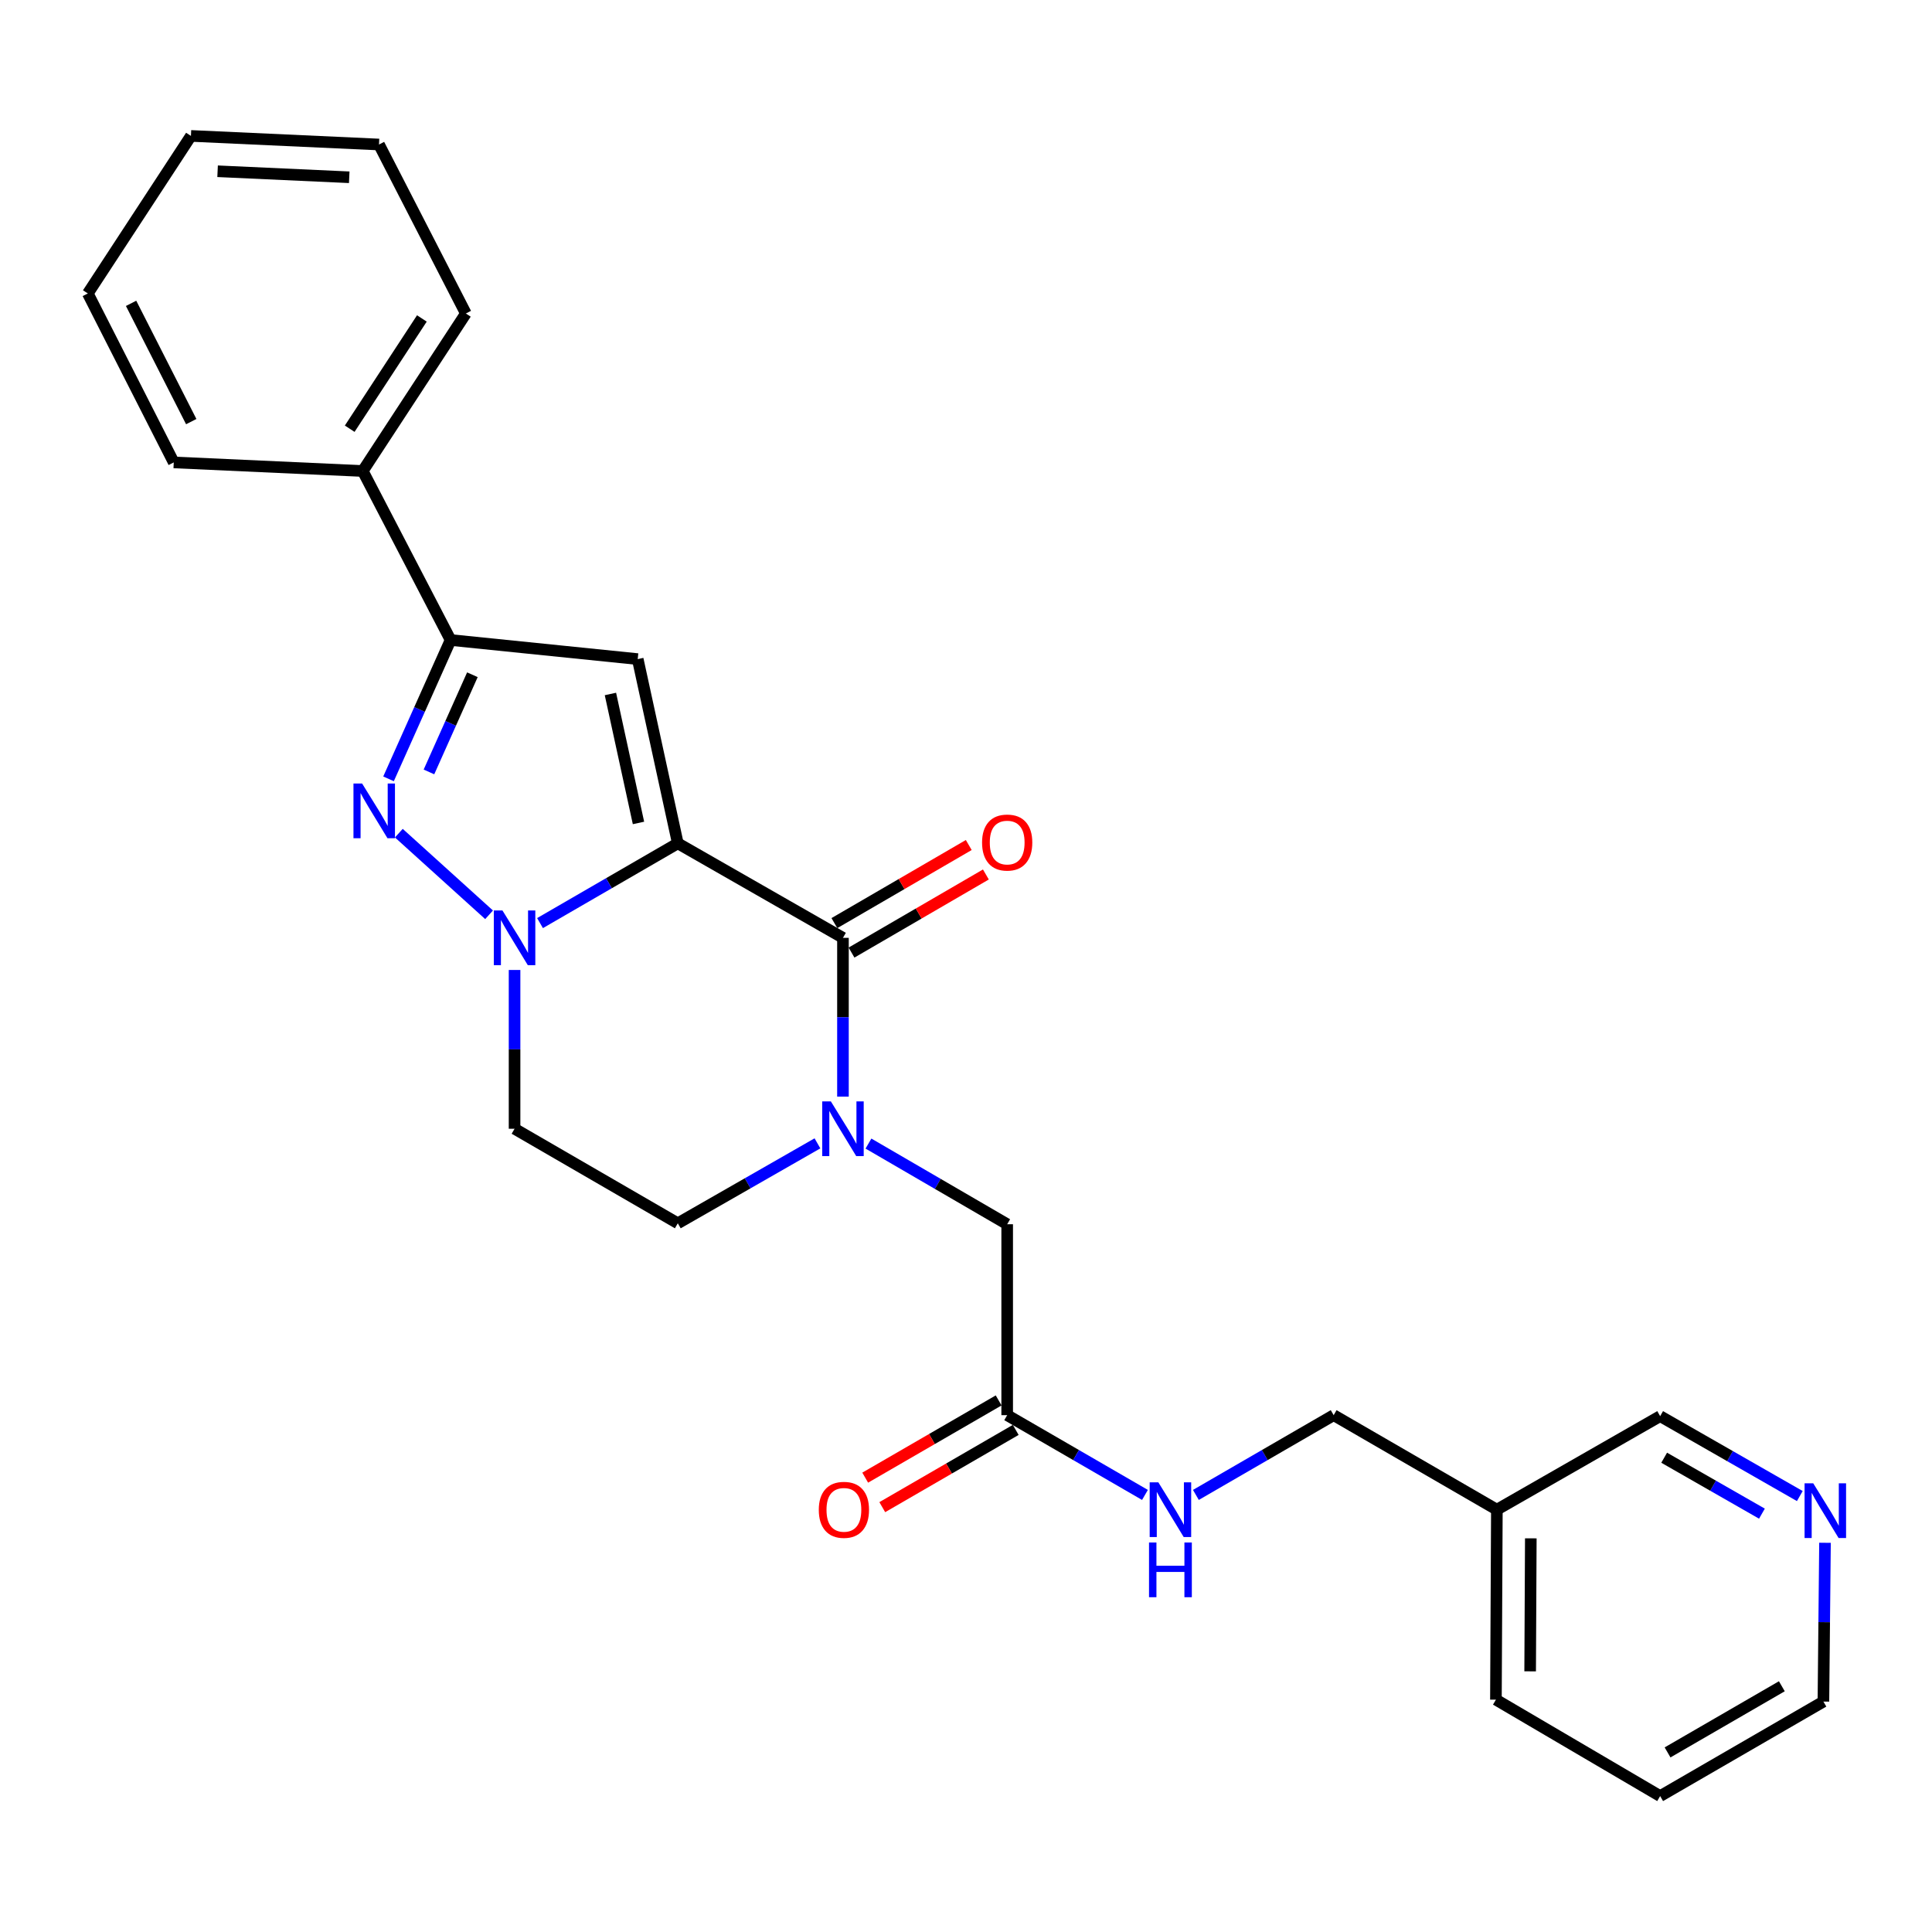 <?xml version='1.0' encoding='iso-8859-1'?>
<svg version='1.1' baseProfile='full'
              xmlns='http://www.w3.org/2000/svg'
                      xmlns:rdkit='http://www.rdkit.org/xml'
                      xmlns:xlink='http://www.w3.org/1999/xlink'
                  xml:space='preserve'
width='1000px' height='1000px' viewBox='0 0 1000 1000'>
<!-- END OF HEADER -->
<rect style='opacity:1.0;fill:#FFFFFF;stroke:none' width='1000' height='1000' x='0' y='0'> </rect>
<path class='bond-0' d='M 350.83,436.51 L 315.174,457.153' style='fill:none;fill-rule:evenodd;stroke:#000000;stroke-width:6px;stroke-linecap:butt;stroke-linejoin:miter;stroke-opacity:1' />
<path class='bond-0' d='M 315.174,457.153 L 279.518,477.795' style='fill:none;fill-rule:evenodd;stroke:#0000FF;stroke-width:6px;stroke-linecap:butt;stroke-linejoin:miter;stroke-opacity:1' />
<path class='bond-1' d='M 350.83,436.51 L 436.313,485.426' style='fill:none;fill-rule:evenodd;stroke:#000000;stroke-width:6px;stroke-linecap:butt;stroke-linejoin:miter;stroke-opacity:1' />
<path class='bond-2' d='M 350.83,436.51 L 330.082,341.147' style='fill:none;fill-rule:evenodd;stroke:#000000;stroke-width:6px;stroke-linecap:butt;stroke-linejoin:miter;stroke-opacity:1' />
<path class='bond-2' d='M 330.48,425.956 L 315.956,359.202' style='fill:none;fill-rule:evenodd;stroke:#000000;stroke-width:6px;stroke-linecap:butt;stroke-linejoin:miter;stroke-opacity:1' />
<path class='bond-3' d='M 253.148,473.495 L 206.437,431.24' style='fill:none;fill-rule:evenodd;stroke:#0000FF;stroke-width:6px;stroke-linecap:butt;stroke-linejoin:miter;stroke-opacity:1' />
<path class='bond-6' d='M 266.337,502.056 L 266.337,543.147' style='fill:none;fill-rule:evenodd;stroke:#0000FF;stroke-width:6px;stroke-linecap:butt;stroke-linejoin:miter;stroke-opacity:1' />
<path class='bond-6' d='M 266.337,543.147 L 266.337,584.239' style='fill:none;fill-rule:evenodd;stroke:#000000;stroke-width:6px;stroke-linecap:butt;stroke-linejoin:miter;stroke-opacity:1' />
<path class='bond-4' d='M 436.313,485.426 L 436.313,526.517' style='fill:none;fill-rule:evenodd;stroke:#000000;stroke-width:6px;stroke-linecap:butt;stroke-linejoin:miter;stroke-opacity:1' />
<path class='bond-4' d='M 436.313,526.517 L 436.313,567.608' style='fill:none;fill-rule:evenodd;stroke:#0000FF;stroke-width:6px;stroke-linecap:butt;stroke-linejoin:miter;stroke-opacity:1' />
<path class='bond-10' d='M 440.746,493.052 L 475.519,472.841' style='fill:none;fill-rule:evenodd;stroke:#000000;stroke-width:6px;stroke-linecap:butt;stroke-linejoin:miter;stroke-opacity:1' />
<path class='bond-10' d='M 475.519,472.841 L 510.291,452.631' style='fill:none;fill-rule:evenodd;stroke:#FF0000;stroke-width:6px;stroke-linecap:butt;stroke-linejoin:miter;stroke-opacity:1' />
<path class='bond-10' d='M 431.881,477.8 L 466.653,457.589' style='fill:none;fill-rule:evenodd;stroke:#000000;stroke-width:6px;stroke-linecap:butt;stroke-linejoin:miter;stroke-opacity:1' />
<path class='bond-10' d='M 466.653,457.589 L 501.426,437.378' style='fill:none;fill-rule:evenodd;stroke:#FF0000;stroke-width:6px;stroke-linecap:butt;stroke-linejoin:miter;stroke-opacity:1' />
<path class='bond-5' d='M 330.082,341.147 L 233.22,331.268' style='fill:none;fill-rule:evenodd;stroke:#000000;stroke-width:6px;stroke-linecap:butt;stroke-linejoin:miter;stroke-opacity:1' />
<path class='bond-26' d='M 201.104,403.129 L 217.162,367.199' style='fill:none;fill-rule:evenodd;stroke:#0000FF;stroke-width:6px;stroke-linecap:butt;stroke-linejoin:miter;stroke-opacity:1' />
<path class='bond-26' d='M 217.162,367.199 L 233.22,331.268' style='fill:none;fill-rule:evenodd;stroke:#000000;stroke-width:6px;stroke-linecap:butt;stroke-linejoin:miter;stroke-opacity:1' />
<path class='bond-26' d='M 222.027,399.548 L 233.268,374.397' style='fill:none;fill-rule:evenodd;stroke:#0000FF;stroke-width:6px;stroke-linecap:butt;stroke-linejoin:miter;stroke-opacity:1' />
<path class='bond-26' d='M 233.268,374.397 L 244.509,349.246' style='fill:none;fill-rule:evenodd;stroke:#000000;stroke-width:6px;stroke-linecap:butt;stroke-linejoin:miter;stroke-opacity:1' />
<path class='bond-7' d='M 449.512,591.913 L 485.414,612.789' style='fill:none;fill-rule:evenodd;stroke:#0000FF;stroke-width:6px;stroke-linecap:butt;stroke-linejoin:miter;stroke-opacity:1' />
<path class='bond-7' d='M 485.414,612.789 L 521.316,633.664' style='fill:none;fill-rule:evenodd;stroke:#000000;stroke-width:6px;stroke-linecap:butt;stroke-linejoin:miter;stroke-opacity:1' />
<path class='bond-9' d='M 423.111,591.796 L 386.971,612.485' style='fill:none;fill-rule:evenodd;stroke:#0000FF;stroke-width:6px;stroke-linecap:butt;stroke-linejoin:miter;stroke-opacity:1' />
<path class='bond-9' d='M 386.971,612.485 L 350.83,633.174' style='fill:none;fill-rule:evenodd;stroke:#000000;stroke-width:6px;stroke-linecap:butt;stroke-linejoin:miter;stroke-opacity:1' />
<path class='bond-12' d='M 233.22,331.268 L 187.763,243.795' style='fill:none;fill-rule:evenodd;stroke:#000000;stroke-width:6px;stroke-linecap:butt;stroke-linejoin:miter;stroke-opacity:1' />
<path class='bond-27' d='M 266.337,584.239 L 350.83,633.174' style='fill:none;fill-rule:evenodd;stroke:#000000;stroke-width:6px;stroke-linecap:butt;stroke-linejoin:miter;stroke-opacity:1' />
<path class='bond-8' d='M 521.316,633.664 L 521.316,732.487' style='fill:none;fill-rule:evenodd;stroke:#000000;stroke-width:6px;stroke-linecap:butt;stroke-linejoin:miter;stroke-opacity:1' />
<path class='bond-11' d='M 521.316,732.487 L 556.973,753.129' style='fill:none;fill-rule:evenodd;stroke:#000000;stroke-width:6px;stroke-linecap:butt;stroke-linejoin:miter;stroke-opacity:1' />
<path class='bond-11' d='M 556.973,753.129 L 592.629,773.772' style='fill:none;fill-rule:evenodd;stroke:#0000FF;stroke-width:6px;stroke-linecap:butt;stroke-linejoin:miter;stroke-opacity:1' />
<path class='bond-14' d='M 516.898,724.852 L 482.362,744.842' style='fill:none;fill-rule:evenodd;stroke:#000000;stroke-width:6px;stroke-linecap:butt;stroke-linejoin:miter;stroke-opacity:1' />
<path class='bond-14' d='M 482.362,744.842 L 447.826,764.831' style='fill:none;fill-rule:evenodd;stroke:#FF0000;stroke-width:6px;stroke-linecap:butt;stroke-linejoin:miter;stroke-opacity:1' />
<path class='bond-14' d='M 525.735,740.121 L 491.199,760.11' style='fill:none;fill-rule:evenodd;stroke:#000000;stroke-width:6px;stroke-linecap:butt;stroke-linejoin:miter;stroke-opacity:1' />
<path class='bond-14' d='M 491.199,760.11 L 456.663,780.1' style='fill:none;fill-rule:evenodd;stroke:#FF0000;stroke-width:6px;stroke-linecap:butt;stroke-linejoin:miter;stroke-opacity:1' />
<path class='bond-16' d='M 618.991,773.772 L 654.647,753.129' style='fill:none;fill-rule:evenodd;stroke:#0000FF;stroke-width:6px;stroke-linecap:butt;stroke-linejoin:miter;stroke-opacity:1' />
<path class='bond-16' d='M 654.647,753.129 L 690.303,732.487' style='fill:none;fill-rule:evenodd;stroke:#000000;stroke-width:6px;stroke-linecap:butt;stroke-linejoin:miter;stroke-opacity:1' />
<path class='bond-19' d='M 187.763,243.795 L 241.129,162.262' style='fill:none;fill-rule:evenodd;stroke:#000000;stroke-width:6px;stroke-linecap:butt;stroke-linejoin:miter;stroke-opacity:1' />
<path class='bond-19' d='M 181.007,221.904 L 218.363,164.83' style='fill:none;fill-rule:evenodd;stroke:#000000;stroke-width:6px;stroke-linecap:butt;stroke-linejoin:miter;stroke-opacity:1' />
<path class='bond-20' d='M 187.763,243.795 L 89.931,239.346' style='fill:none;fill-rule:evenodd;stroke:#000000;stroke-width:6px;stroke-linecap:butt;stroke-linejoin:miter;stroke-opacity:1' />
<path class='bond-13' d='M 931.58,774.358 L 895.435,753.677' style='fill:none;fill-rule:evenodd;stroke:#0000FF;stroke-width:6px;stroke-linecap:butt;stroke-linejoin:miter;stroke-opacity:1' />
<path class='bond-13' d='M 895.435,753.677 L 859.29,732.996' style='fill:none;fill-rule:evenodd;stroke:#000000;stroke-width:6px;stroke-linecap:butt;stroke-linejoin:miter;stroke-opacity:1' />
<path class='bond-13' d='M 911.976,783.466 L 886.674,768.99' style='fill:none;fill-rule:evenodd;stroke:#0000FF;stroke-width:6px;stroke-linecap:butt;stroke-linejoin:miter;stroke-opacity:1' />
<path class='bond-13' d='M 886.674,768.99 L 861.372,754.513' style='fill:none;fill-rule:evenodd;stroke:#000000;stroke-width:6px;stroke-linecap:butt;stroke-linejoin:miter;stroke-opacity:1' />
<path class='bond-29' d='M 944.616,798.543 L 944.205,839.639' style='fill:none;fill-rule:evenodd;stroke:#0000FF;stroke-width:6px;stroke-linecap:butt;stroke-linejoin:miter;stroke-opacity:1' />
<path class='bond-29' d='M 944.205,839.639 L 943.793,880.735' style='fill:none;fill-rule:evenodd;stroke:#000000;stroke-width:6px;stroke-linecap:butt;stroke-linejoin:miter;stroke-opacity:1' />
<path class='bond-15' d='M 774.777,781.403 L 690.303,732.487' style='fill:none;fill-rule:evenodd;stroke:#000000;stroke-width:6px;stroke-linecap:butt;stroke-linejoin:miter;stroke-opacity:1' />
<path class='bond-17' d='M 774.777,781.403 L 859.29,732.996' style='fill:none;fill-rule:evenodd;stroke:#000000;stroke-width:6px;stroke-linecap:butt;stroke-linejoin:miter;stroke-opacity:1' />
<path class='bond-21' d='M 774.777,781.403 L 774.287,879.745' style='fill:none;fill-rule:evenodd;stroke:#000000;stroke-width:6px;stroke-linecap:butt;stroke-linejoin:miter;stroke-opacity:1' />
<path class='bond-21' d='M 792.345,796.242 L 792.002,865.081' style='fill:none;fill-rule:evenodd;stroke:#000000;stroke-width:6px;stroke-linecap:butt;stroke-linejoin:miter;stroke-opacity:1' />
<path class='bond-18' d='M 943.793,880.735 L 859.29,929.651' style='fill:none;fill-rule:evenodd;stroke:#000000;stroke-width:6px;stroke-linecap:butt;stroke-linejoin:miter;stroke-opacity:1' />
<path class='bond-18' d='M 922.279,872.804 L 863.127,907.045' style='fill:none;fill-rule:evenodd;stroke:#000000;stroke-width:6px;stroke-linecap:butt;stroke-linejoin:miter;stroke-opacity:1' />
<path class='bond-24' d='M 241.129,162.262 L 196.172,74.799' style='fill:none;fill-rule:evenodd;stroke:#000000;stroke-width:6px;stroke-linecap:butt;stroke-linejoin:miter;stroke-opacity:1' />
<path class='bond-23' d='M 89.931,239.346 L 45.455,151.892' style='fill:none;fill-rule:evenodd;stroke:#000000;stroke-width:6px;stroke-linecap:butt;stroke-linejoin:miter;stroke-opacity:1' />
<path class='bond-23' d='M 98.984,218.23 L 67.851,157.013' style='fill:none;fill-rule:evenodd;stroke:#000000;stroke-width:6px;stroke-linecap:butt;stroke-linejoin:miter;stroke-opacity:1' />
<path class='bond-22' d='M 774.287,879.745 L 859.29,929.651' style='fill:none;fill-rule:evenodd;stroke:#000000;stroke-width:6px;stroke-linecap:butt;stroke-linejoin:miter;stroke-opacity:1' />
<path class='bond-25' d='M 45.455,151.892 L 98.83,70.349' style='fill:none;fill-rule:evenodd;stroke:#000000;stroke-width:6px;stroke-linecap:butt;stroke-linejoin:miter;stroke-opacity:1' />
<path class='bond-28' d='M 196.172,74.799 L 98.83,70.349' style='fill:none;fill-rule:evenodd;stroke:#000000;stroke-width:6px;stroke-linecap:butt;stroke-linejoin:miter;stroke-opacity:1' />
<path class='bond-28' d='M 180.766,91.754 L 112.626,88.64' style='fill:none;fill-rule:evenodd;stroke:#000000;stroke-width:6px;stroke-linecap:butt;stroke-linejoin:miter;stroke-opacity:1' />
<path  class='atom-1' d='M 260.077 471.266
L 269.357 486.266
Q 270.277 487.746, 271.757 490.426
Q 273.237 493.106, 273.317 493.266
L 273.317 471.266
L 277.077 471.266
L 277.077 499.586
L 273.197 499.586
L 263.237 483.186
Q 262.077 481.266, 260.837 479.066
Q 259.637 476.866, 259.277 476.186
L 259.277 499.586
L 255.597 499.586
L 255.597 471.266
L 260.077 471.266
' fill='#0000FF'/>
<path  class='atom-4' d='M 187.433 405.551
L 196.713 420.551
Q 197.633 422.031, 199.113 424.711
Q 200.593 427.391, 200.673 427.551
L 200.673 405.551
L 204.433 405.551
L 204.433 433.871
L 200.553 433.871
L 190.593 417.471
Q 189.433 415.551, 188.193 413.351
Q 186.993 411.151, 186.633 410.471
L 186.633 433.871
L 182.953 433.871
L 182.953 405.551
L 187.433 405.551
' fill='#0000FF'/>
<path  class='atom-5' d='M 430.053 570.079
L 439.333 585.079
Q 440.253 586.559, 441.733 589.239
Q 443.213 591.919, 443.293 592.079
L 443.293 570.079
L 447.053 570.079
L 447.053 598.399
L 443.173 598.399
L 433.213 581.999
Q 432.053 580.079, 430.813 577.879
Q 429.613 575.679, 429.253 574.999
L 429.253 598.399
L 425.573 598.399
L 425.573 570.079
L 430.053 570.079
' fill='#0000FF'/>
<path  class='atom-11' d='M 508.316 436.1
Q 508.316 429.3, 511.676 425.5
Q 515.036 421.7, 521.316 421.7
Q 527.596 421.7, 530.956 425.5
Q 534.316 429.3, 534.316 436.1
Q 534.316 442.98, 530.916 446.9
Q 527.516 450.78, 521.316 450.78
Q 515.076 450.78, 511.676 446.9
Q 508.316 443.02, 508.316 436.1
M 521.316 447.58
Q 525.636 447.58, 527.956 444.7
Q 530.316 441.78, 530.316 436.1
Q 530.316 430.54, 527.956 427.74
Q 525.636 424.9, 521.316 424.9
Q 516.996 424.9, 514.636 427.7
Q 512.316 430.5, 512.316 436.1
Q 512.316 441.82, 514.636 444.7
Q 516.996 447.58, 521.316 447.58
' fill='#FF0000'/>
<path  class='atom-12' d='M 599.55 767.243
L 608.83 782.243
Q 609.75 783.723, 611.23 786.403
Q 612.71 789.083, 612.79 789.243
L 612.79 767.243
L 616.55 767.243
L 616.55 795.563
L 612.67 795.563
L 602.71 779.163
Q 601.55 777.243, 600.31 775.043
Q 599.11 772.843, 598.75 772.163
L 598.75 795.563
L 595.07 795.563
L 595.07 767.243
L 599.55 767.243
' fill='#0000FF'/>
<path  class='atom-12' d='M 594.73 798.395
L 598.57 798.395
L 598.57 810.435
L 613.05 810.435
L 613.05 798.395
L 616.89 798.395
L 616.89 826.715
L 613.05 826.715
L 613.05 813.635
L 598.57 813.635
L 598.57 826.715
L 594.73 826.715
L 594.73 798.395
' fill='#0000FF'/>
<path  class='atom-14' d='M 938.523 767.752
L 947.803 782.752
Q 948.723 784.232, 950.203 786.912
Q 951.683 789.592, 951.763 789.752
L 951.763 767.752
L 955.523 767.752
L 955.523 796.072
L 951.643 796.072
L 941.683 779.672
Q 940.523 777.752, 939.283 775.552
Q 938.083 773.352, 937.723 772.672
L 937.723 796.072
L 934.043 796.072
L 934.043 767.752
L 938.523 767.752
' fill='#0000FF'/>
<path  class='atom-15' d='M 423.804 781.483
Q 423.804 774.683, 427.164 770.883
Q 430.524 767.083, 436.804 767.083
Q 443.084 767.083, 446.444 770.883
Q 449.804 774.683, 449.804 781.483
Q 449.804 788.363, 446.404 792.283
Q 443.004 796.163, 436.804 796.163
Q 430.564 796.163, 427.164 792.283
Q 423.804 788.403, 423.804 781.483
M 436.804 792.963
Q 441.124 792.963, 443.444 790.083
Q 445.804 787.163, 445.804 781.483
Q 445.804 775.923, 443.444 773.123
Q 441.124 770.283, 436.804 770.283
Q 432.484 770.283, 430.124 773.083
Q 427.804 775.883, 427.804 781.483
Q 427.804 787.203, 430.124 790.083
Q 432.484 792.963, 436.804 792.963
' fill='#FF0000'/>
</svg>
